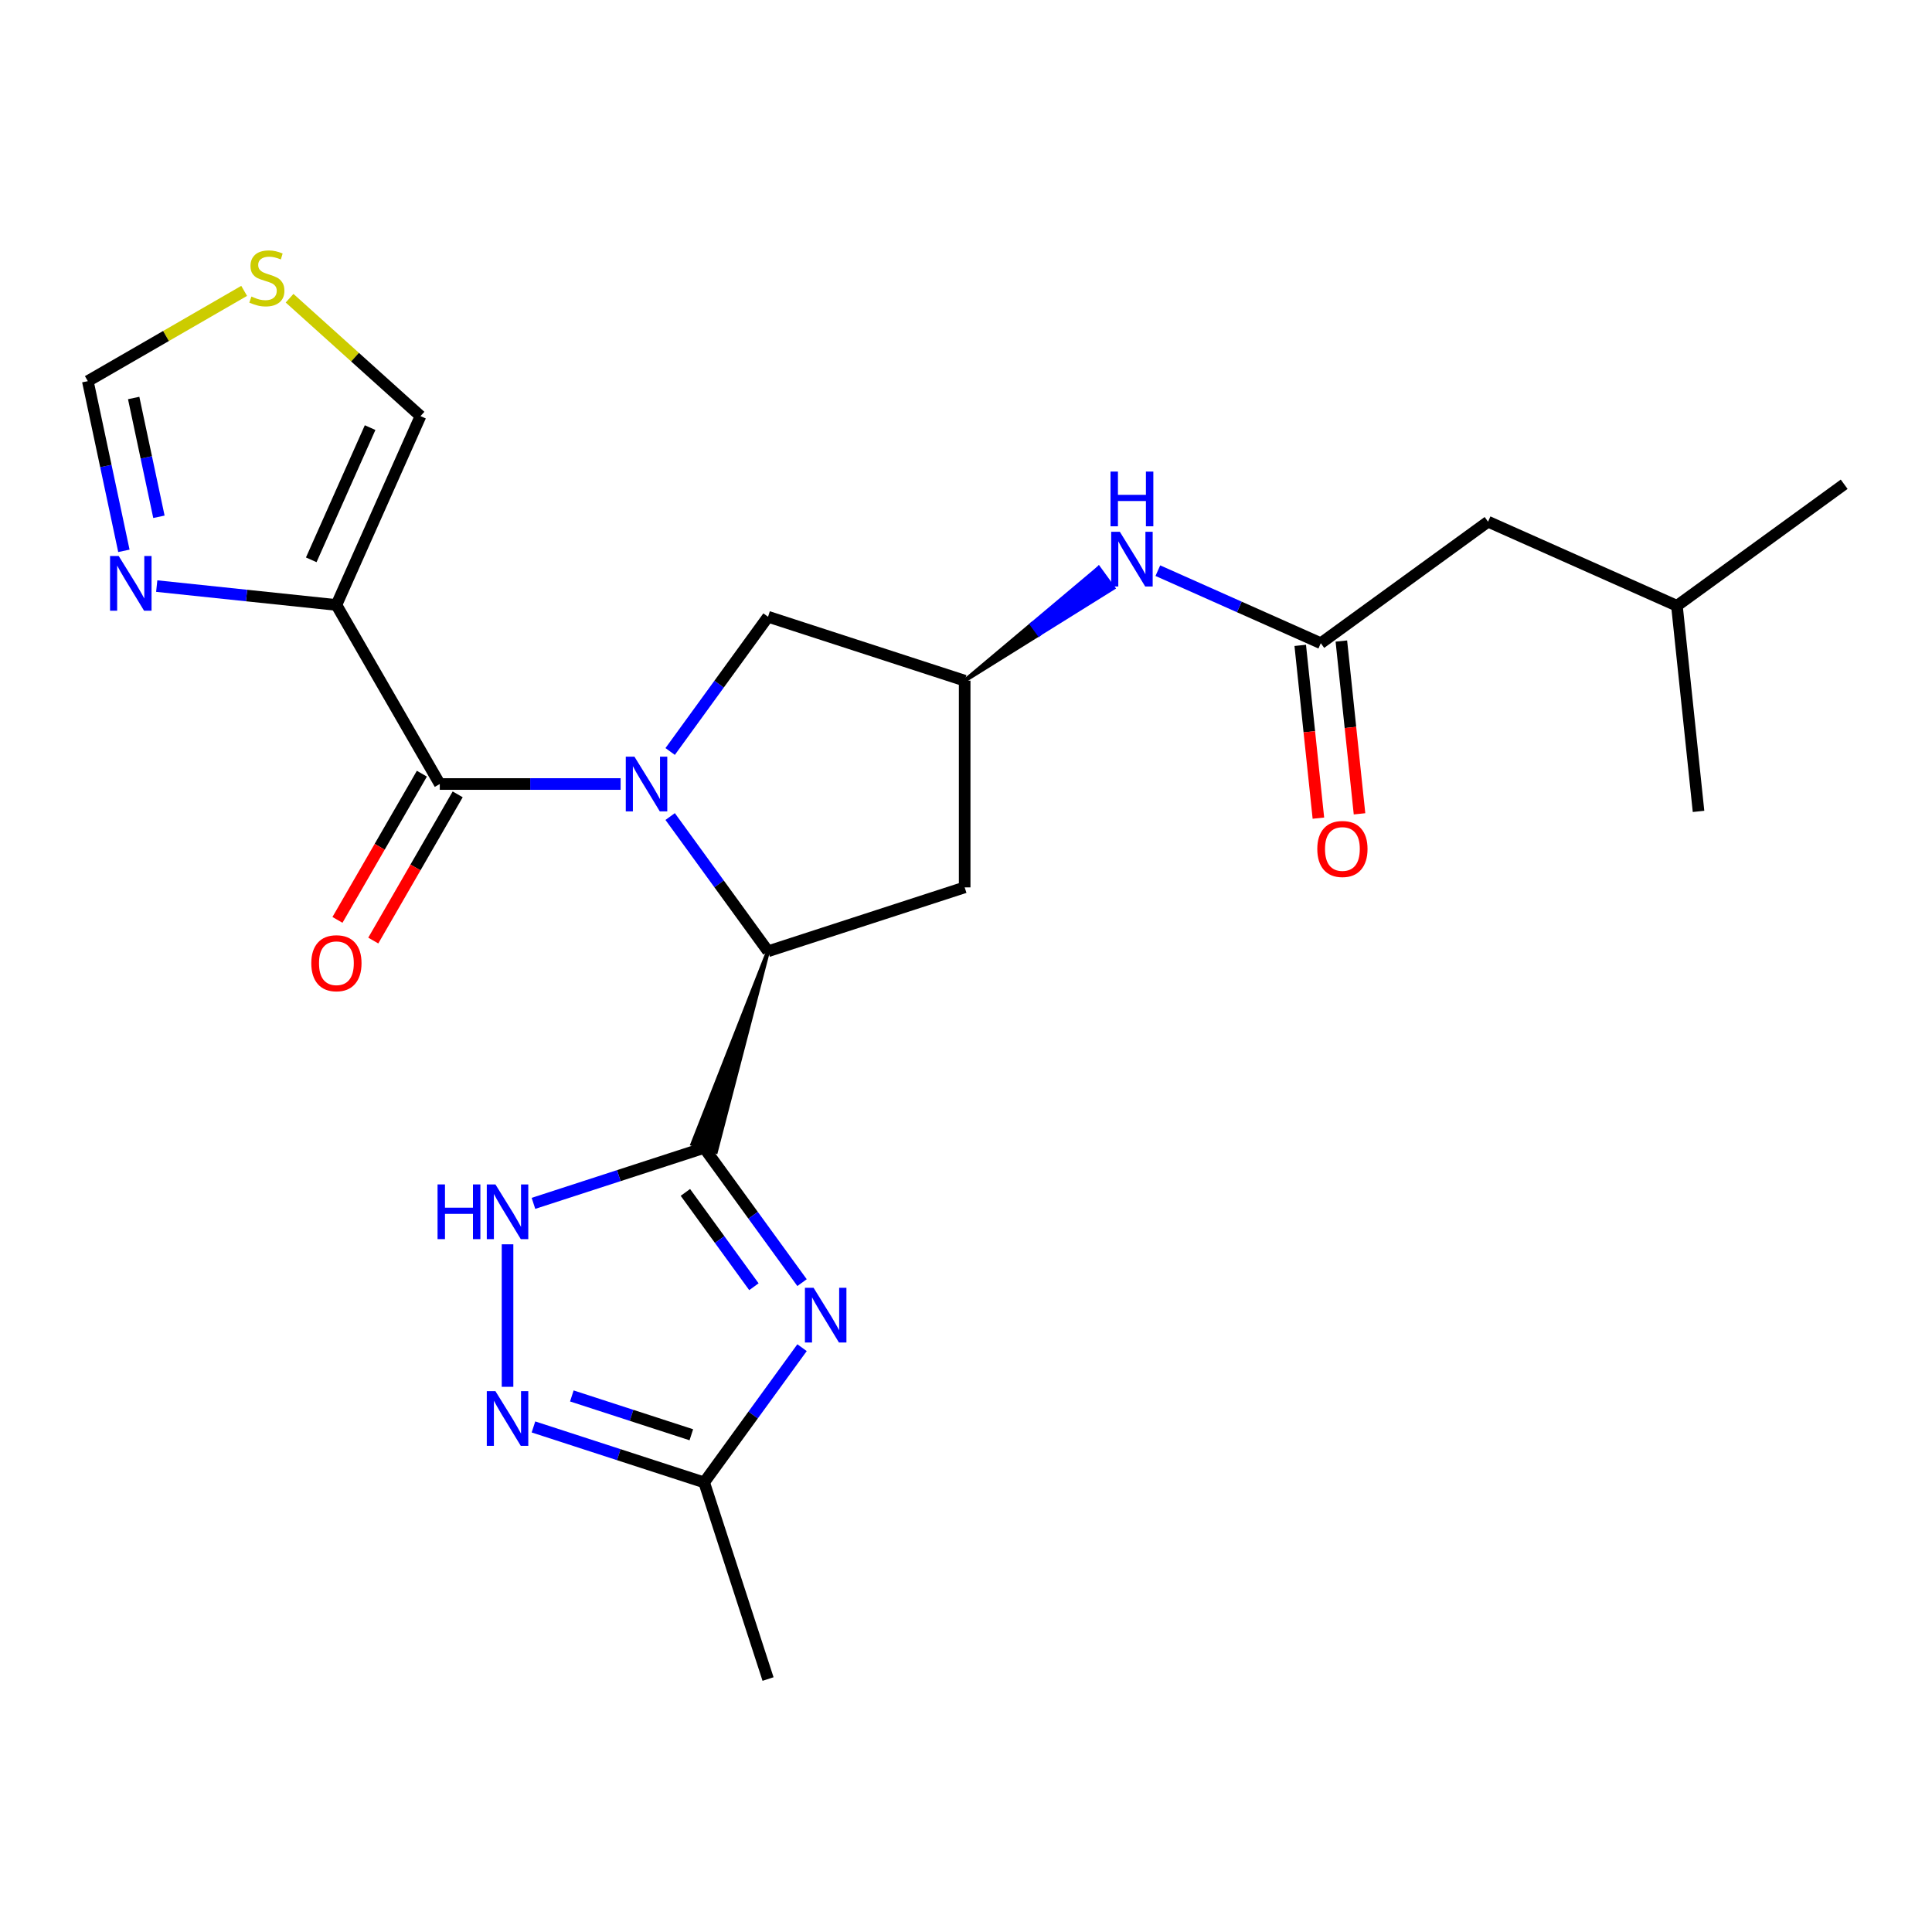 <?xml version='1.0' encoding='iso-8859-1'?>
<svg version='1.1' baseProfile='full'
              xmlns='http://www.w3.org/2000/svg'
                      xmlns:rdkit='http://www.rdkit.org/xml'
                      xmlns:xlink='http://www.w3.org/1999/xlink'
                  xml:space='preserve'
width='1000px' height='1000px' viewBox='0 0 1000 1000'>
<!-- END OF HEADER -->
<rect style='opacity:1.0;fill:#FFFFFF;stroke:none' width='1000' height='1000' x='0' y='0'> </rect>
<path class='bond-2' d='M 321.226,405.804 L 274.428,405.804' style='fill:none;fill-rule:evenodd;stroke:#0000FF;stroke-width:6px;stroke-linecap:butt;stroke-linejoin:miter;stroke-opacity:1' />
<path class='bond-2' d='M 274.428,405.804 L 227.631,405.804' style='fill:none;fill-rule:evenodd;stroke:#000000;stroke-width:6px;stroke-linecap:butt;stroke-linejoin:miter;stroke-opacity:1' />
<path class='bond-3' d='M 346.872,422.64 L 372.206,457.508' style='fill:none;fill-rule:evenodd;stroke:#0000FF;stroke-width:6px;stroke-linecap:butt;stroke-linejoin:miter;stroke-opacity:1' />
<path class='bond-3' d='M 372.206,457.508 L 397.539,492.377' style='fill:none;fill-rule:evenodd;stroke:#000000;stroke-width:6px;stroke-linecap:butt;stroke-linejoin:miter;stroke-opacity:1' />
<path class='bond-9' d='M 346.872,388.969 L 372.206,354.101' style='fill:none;fill-rule:evenodd;stroke:#0000FF;stroke-width:6px;stroke-linecap:butt;stroke-linejoin:miter;stroke-opacity:1' />
<path class='bond-9' d='M 372.206,354.101 L 397.539,319.232' style='fill:none;fill-rule:evenodd;stroke:#000000;stroke-width:6px;stroke-linecap:butt;stroke-linejoin:miter;stroke-opacity:1' />
<path class='bond-0' d='M 397.539,492.377 L 358.365,592.165 L 370.578,596.133 Z' style='fill:#000000;fill-rule:evenodd;fill-opacity:1;stroke:#000000;stroke-width:2px;stroke-linecap:butt;stroke-linejoin:miter;stroke-opacity:1;' />
<path class='bond-1' d='M 364.472,594.149 L 389.805,629.018' style='fill:none;fill-rule:evenodd;stroke:#000000;stroke-width:6px;stroke-linecap:butt;stroke-linejoin:miter;stroke-opacity:1' />
<path class='bond-1' d='M 389.805,629.018 L 415.139,663.886' style='fill:none;fill-rule:evenodd;stroke:#0000FF;stroke-width:6px;stroke-linecap:butt;stroke-linejoin:miter;stroke-opacity:1' />
<path class='bond-1' d='M 354.757,617.189 L 372.491,641.598' style='fill:none;fill-rule:evenodd;stroke:#000000;stroke-width:6px;stroke-linecap:butt;stroke-linejoin:miter;stroke-opacity:1' />
<path class='bond-1' d='M 372.491,641.598 L 390.224,666.006' style='fill:none;fill-rule:evenodd;stroke:#0000FF;stroke-width:6px;stroke-linecap:butt;stroke-linejoin:miter;stroke-opacity:1' />
<path class='bond-5' d='M 364.472,594.149 L 320.293,608.504' style='fill:none;fill-rule:evenodd;stroke:#000000;stroke-width:6px;stroke-linecap:butt;stroke-linejoin:miter;stroke-opacity:1' />
<path class='bond-5' d='M 320.293,608.504 L 276.115,622.858' style='fill:none;fill-rule:evenodd;stroke:#0000FF;stroke-width:6px;stroke-linecap:butt;stroke-linejoin:miter;stroke-opacity:1' />
<path class='bond-8' d='M 415.139,697.557 L 389.805,732.426' style='fill:none;fill-rule:evenodd;stroke:#0000FF;stroke-width:6px;stroke-linecap:butt;stroke-linejoin:miter;stroke-opacity:1' />
<path class='bond-8' d='M 389.805,732.426 L 364.472,767.294' style='fill:none;fill-rule:evenodd;stroke:#000000;stroke-width:6px;stroke-linecap:butt;stroke-linejoin:miter;stroke-opacity:1' />
<path class='bond-4' d='M 227.631,405.804 L 174.126,313.131' style='fill:none;fill-rule:evenodd;stroke:#000000;stroke-width:6px;stroke-linecap:butt;stroke-linejoin:miter;stroke-opacity:1' />
<path class='bond-17' d='M 218.364,400.454 L 196.518,438.293' style='fill:none;fill-rule:evenodd;stroke:#000000;stroke-width:6px;stroke-linecap:butt;stroke-linejoin:miter;stroke-opacity:1' />
<path class='bond-17' d='M 196.518,438.293 L 174.671,476.132' style='fill:none;fill-rule:evenodd;stroke:#FF0000;stroke-width:6px;stroke-linecap:butt;stroke-linejoin:miter;stroke-opacity:1' />
<path class='bond-17' d='M 236.899,411.155 L 215.052,448.994' style='fill:none;fill-rule:evenodd;stroke:#000000;stroke-width:6px;stroke-linecap:butt;stroke-linejoin:miter;stroke-opacity:1' />
<path class='bond-17' d='M 215.052,448.994 L 193.206,486.833' style='fill:none;fill-rule:evenodd;stroke:#FF0000;stroke-width:6px;stroke-linecap:butt;stroke-linejoin:miter;stroke-opacity:1' />
<path class='bond-10' d='M 397.539,492.377 L 499.312,459.309' style='fill:none;fill-rule:evenodd;stroke:#000000;stroke-width:6px;stroke-linecap:butt;stroke-linejoin:miter;stroke-opacity:1' />
<path class='bond-7' d='M 174.126,313.131 L 127.622,308.244' style='fill:none;fill-rule:evenodd;stroke:#000000;stroke-width:6px;stroke-linecap:butt;stroke-linejoin:miter;stroke-opacity:1' />
<path class='bond-7' d='M 127.622,308.244 L 81.118,303.356' style='fill:none;fill-rule:evenodd;stroke:#0000FF;stroke-width:6px;stroke-linecap:butt;stroke-linejoin:miter;stroke-opacity:1' />
<path class='bond-16' d='M 174.126,313.131 L 217.651,215.373' style='fill:none;fill-rule:evenodd;stroke:#000000;stroke-width:6px;stroke-linecap:butt;stroke-linejoin:miter;stroke-opacity:1' />
<path class='bond-16' d='M 161.104,289.763 L 191.571,221.332' style='fill:none;fill-rule:evenodd;stroke:#000000;stroke-width:6px;stroke-linecap:butt;stroke-linejoin:miter;stroke-opacity:1' />
<path class='bond-6' d='M 262.7,644.052 L 262.7,717.812' style='fill:none;fill-rule:evenodd;stroke:#0000FF;stroke-width:6px;stroke-linecap:butt;stroke-linejoin:miter;stroke-opacity:1' />
<path class='bond-25' d='M 276.115,738.585 L 320.293,752.94' style='fill:none;fill-rule:evenodd;stroke:#0000FF;stroke-width:6px;stroke-linecap:butt;stroke-linejoin:miter;stroke-opacity:1' />
<path class='bond-25' d='M 320.293,752.94 L 364.472,767.294' style='fill:none;fill-rule:evenodd;stroke:#000000;stroke-width:6px;stroke-linecap:butt;stroke-linejoin:miter;stroke-opacity:1' />
<path class='bond-25' d='M 295.982,722.537 L 326.907,732.585' style='fill:none;fill-rule:evenodd;stroke:#0000FF;stroke-width:6px;stroke-linecap:butt;stroke-linejoin:miter;stroke-opacity:1' />
<path class='bond-25' d='M 326.907,732.585 L 357.832,742.633' style='fill:none;fill-rule:evenodd;stroke:#000000;stroke-width:6px;stroke-linecap:butt;stroke-linejoin:miter;stroke-opacity:1' />
<path class='bond-14' d='M 64.125,285.111 L 54.79,241.193' style='fill:none;fill-rule:evenodd;stroke:#0000FF;stroke-width:6px;stroke-linecap:butt;stroke-linejoin:miter;stroke-opacity:1' />
<path class='bond-14' d='M 54.79,241.193 L 45.455,197.275' style='fill:none;fill-rule:evenodd;stroke:#000000;stroke-width:6px;stroke-linecap:butt;stroke-linejoin:miter;stroke-opacity:1' />
<path class='bond-14' d='M 82.258,267.486 L 75.724,236.743' style='fill:none;fill-rule:evenodd;stroke:#0000FF;stroke-width:6px;stroke-linecap:butt;stroke-linejoin:miter;stroke-opacity:1' />
<path class='bond-14' d='M 75.724,236.743 L 69.189,206' style='fill:none;fill-rule:evenodd;stroke:#000000;stroke-width:6px;stroke-linecap:butt;stroke-linejoin:miter;stroke-opacity:1' />
<path class='bond-20' d='M 364.472,767.294 L 397.539,869.066' style='fill:none;fill-rule:evenodd;stroke:#000000;stroke-width:6px;stroke-linecap:butt;stroke-linejoin:miter;stroke-opacity:1' />
<path class='bond-12' d='M 397.539,319.232 L 499.312,352.3' style='fill:none;fill-rule:evenodd;stroke:#000000;stroke-width:6px;stroke-linecap:butt;stroke-linejoin:miter;stroke-opacity:1' />
<path class='bond-24' d='M 499.312,459.309 L 499.312,352.3' style='fill:none;fill-rule:evenodd;stroke:#000000;stroke-width:6px;stroke-linecap:butt;stroke-linejoin:miter;stroke-opacity:1' />
<path class='bond-11' d='M 683.642,332.926 L 641.471,314.15' style='fill:none;fill-rule:evenodd;stroke:#000000;stroke-width:6px;stroke-linecap:butt;stroke-linejoin:miter;stroke-opacity:1' />
<path class='bond-11' d='M 641.471,314.15 L 599.299,295.374' style='fill:none;fill-rule:evenodd;stroke:#0000FF;stroke-width:6px;stroke-linecap:butt;stroke-linejoin:miter;stroke-opacity:1' />
<path class='bond-18' d='M 673,334.044 L 677.7,378.758' style='fill:none;fill-rule:evenodd;stroke:#000000;stroke-width:6px;stroke-linecap:butt;stroke-linejoin:miter;stroke-opacity:1' />
<path class='bond-18' d='M 677.7,378.758 L 682.399,423.472' style='fill:none;fill-rule:evenodd;stroke:#FF0000;stroke-width:6px;stroke-linecap:butt;stroke-linejoin:miter;stroke-opacity:1' />
<path class='bond-18' d='M 694.285,331.807 L 698.984,376.521' style='fill:none;fill-rule:evenodd;stroke:#000000;stroke-width:6px;stroke-linecap:butt;stroke-linejoin:miter;stroke-opacity:1' />
<path class='bond-18' d='M 698.984,376.521 L 703.684,421.235' style='fill:none;fill-rule:evenodd;stroke:#FF0000;stroke-width:6px;stroke-linecap:butt;stroke-linejoin:miter;stroke-opacity:1' />
<path class='bond-19' d='M 683.642,332.926 L 770.215,270.027' style='fill:none;fill-rule:evenodd;stroke:#000000;stroke-width:6px;stroke-linecap:butt;stroke-linejoin:miter;stroke-opacity:1' />
<path class='bond-15' d='M 499.312,352.3 L 537.777,328.321 L 534.003,323.127 Z' style='fill:#000000;fill-rule:evenodd;fill-opacity:1;stroke:#000000;stroke-width:2px;stroke-linecap:butt;stroke-linejoin:miter;stroke-opacity:1;' />
<path class='bond-15' d='M 537.777,328.321 L 568.695,293.953 L 576.243,304.342 Z' style='fill:#0000FF;fill-rule:evenodd;fill-opacity:1;stroke:#0000FF;stroke-width:2px;stroke-linecap:butt;stroke-linejoin:miter;stroke-opacity:1;' />
<path class='bond-15' d='M 537.777,328.321 L 534.003,323.127 L 568.695,293.953 Z' style='fill:#0000FF;fill-rule:evenodd;fill-opacity:1;stroke:#0000FF;stroke-width:2px;stroke-linecap:butt;stroke-linejoin:miter;stroke-opacity:1;' />
<path class='bond-13' d='M 149.883,154.354 L 183.767,184.864' style='fill:none;fill-rule:evenodd;stroke:#CCCC00;stroke-width:6px;stroke-linecap:butt;stroke-linejoin:miter;stroke-opacity:1' />
<path class='bond-13' d='M 183.767,184.864 L 217.651,215.373' style='fill:none;fill-rule:evenodd;stroke:#000000;stroke-width:6px;stroke-linecap:butt;stroke-linejoin:miter;stroke-opacity:1' />
<path class='bond-26' d='M 126.372,150.557 L 85.913,173.916' style='fill:none;fill-rule:evenodd;stroke:#CCCC00;stroke-width:6px;stroke-linecap:butt;stroke-linejoin:miter;stroke-opacity:1' />
<path class='bond-26' d='M 85.913,173.916 L 45.455,197.275' style='fill:none;fill-rule:evenodd;stroke:#000000;stroke-width:6px;stroke-linecap:butt;stroke-linejoin:miter;stroke-opacity:1' />
<path class='bond-21' d='M 770.215,270.027 L 867.973,313.552' style='fill:none;fill-rule:evenodd;stroke:#000000;stroke-width:6px;stroke-linecap:butt;stroke-linejoin:miter;stroke-opacity:1' />
<path class='bond-22' d='M 867.973,313.552 L 954.545,250.653' style='fill:none;fill-rule:evenodd;stroke:#000000;stroke-width:6px;stroke-linecap:butt;stroke-linejoin:miter;stroke-opacity:1' />
<path class='bond-23' d='M 867.973,313.552 L 879.158,419.975' style='fill:none;fill-rule:evenodd;stroke:#000000;stroke-width:6px;stroke-linecap:butt;stroke-linejoin:miter;stroke-opacity:1' />
<path  class='atom-0' d='M 328.381 391.644
L 337.661 406.644
Q 338.581 408.124, 340.061 410.804
Q 341.541 413.484, 341.621 413.644
L 341.621 391.644
L 345.381 391.644
L 345.381 419.964
L 341.501 419.964
L 331.541 403.564
Q 330.381 401.644, 329.141 399.444
Q 327.941 397.244, 327.581 396.564
L 327.581 419.964
L 323.901 419.964
L 323.901 391.644
L 328.381 391.644
' fill='#0000FF'/>
<path  class='atom-2' d='M 421.11 666.562
L 430.39 681.562
Q 431.31 683.042, 432.79 685.722
Q 434.27 688.402, 434.35 688.562
L 434.35 666.562
L 438.11 666.562
L 438.11 694.882
L 434.23 694.882
L 424.27 678.482
Q 423.11 676.562, 421.87 674.362
Q 420.67 672.162, 420.31 671.482
L 420.31 694.882
L 416.63 694.882
L 416.63 666.562
L 421.11 666.562
' fill='#0000FF'/>
<path  class='atom-6' d='M 226.48 613.057
L 230.32 613.057
L 230.32 625.097
L 244.8 625.097
L 244.8 613.057
L 248.64 613.057
L 248.64 641.377
L 244.8 641.377
L 244.8 628.297
L 230.32 628.297
L 230.32 641.377
L 226.48 641.377
L 226.48 613.057
' fill='#0000FF'/>
<path  class='atom-6' d='M 256.44 613.057
L 265.72 628.057
Q 266.64 629.537, 268.12 632.217
Q 269.6 634.897, 269.68 635.057
L 269.68 613.057
L 273.44 613.057
L 273.44 641.377
L 269.56 641.377
L 259.6 624.977
Q 258.44 623.057, 257.2 620.857
Q 256 618.657, 255.64 617.977
L 255.64 641.377
L 251.96 641.377
L 251.96 613.057
L 256.44 613.057
' fill='#0000FF'/>
<path  class='atom-7' d='M 256.44 720.066
L 265.72 735.066
Q 266.64 736.546, 268.12 739.226
Q 269.6 741.906, 269.68 742.066
L 269.68 720.066
L 273.44 720.066
L 273.44 748.386
L 269.56 748.386
L 259.6 731.986
Q 258.44 730.066, 257.2 727.866
Q 256 725.666, 255.64 724.986
L 255.64 748.386
L 251.96 748.386
L 251.96 720.066
L 256.44 720.066
' fill='#0000FF'/>
<path  class='atom-8' d='M 61.443 287.786
L 70.723 302.786
Q 71.643 304.266, 73.123 306.946
Q 74.603 309.626, 74.683 309.786
L 74.683 287.786
L 78.443 287.786
L 78.443 316.106
L 74.563 316.106
L 64.603 299.706
Q 63.443 297.786, 62.203 295.586
Q 61.003 293.386, 60.643 292.706
L 60.643 316.106
L 56.963 316.106
L 56.963 287.786
L 61.443 287.786
' fill='#0000FF'/>
<path  class='atom-14' d='M 130.128 153.49
Q 130.448 153.61, 131.768 154.17
Q 133.088 154.73, 134.528 155.09
Q 136.008 155.41, 137.448 155.41
Q 140.128 155.41, 141.688 154.13
Q 143.248 152.81, 143.248 150.53
Q 143.248 148.97, 142.448 148.01
Q 141.688 147.05, 140.488 146.53
Q 139.288 146.01, 137.288 145.41
Q 134.768 144.65, 133.248 143.93
Q 131.768 143.21, 130.688 141.69
Q 129.648 140.17, 129.648 137.61
Q 129.648 134.05, 132.048 131.85
Q 134.488 129.65, 139.288 129.65
Q 142.568 129.65, 146.288 131.21
L 145.368 134.29
Q 141.968 132.89, 139.408 132.89
Q 136.648 132.89, 135.128 134.05
Q 133.608 135.17, 133.648 137.13
Q 133.648 138.65, 134.408 139.57
Q 135.208 140.49, 136.328 141.01
Q 137.488 141.53, 139.408 142.13
Q 141.968 142.93, 143.488 143.73
Q 145.008 144.53, 146.088 146.17
Q 147.208 147.77, 147.208 150.53
Q 147.208 154.45, 144.568 156.57
Q 141.968 158.65, 137.608 158.65
Q 135.088 158.65, 133.168 158.09
Q 131.288 157.57, 129.048 156.65
L 130.128 153.49
' fill='#CCCC00'/>
<path  class='atom-16' d='M 579.624 275.241
L 588.904 290.241
Q 589.824 291.721, 591.304 294.401
Q 592.784 297.081, 592.864 297.241
L 592.864 275.241
L 596.624 275.241
L 596.624 303.561
L 592.744 303.561
L 582.784 287.161
Q 581.624 285.241, 580.384 283.041
Q 579.184 280.841, 578.824 280.161
L 578.824 303.561
L 575.144 303.561
L 575.144 275.241
L 579.624 275.241
' fill='#0000FF'/>
<path  class='atom-16' d='M 574.804 244.089
L 578.644 244.089
L 578.644 256.129
L 593.124 256.129
L 593.124 244.089
L 596.964 244.089
L 596.964 272.409
L 593.124 272.409
L 593.124 259.329
L 578.644 259.329
L 578.644 272.409
L 574.804 272.409
L 574.804 244.089
' fill='#0000FF'/>
<path  class='atom-18' d='M 161.126 498.557
Q 161.126 491.757, 164.486 487.957
Q 167.846 484.157, 174.126 484.157
Q 180.406 484.157, 183.766 487.957
Q 187.126 491.757, 187.126 498.557
Q 187.126 505.437, 183.726 509.357
Q 180.326 513.237, 174.126 513.237
Q 167.886 513.237, 164.486 509.357
Q 161.126 505.477, 161.126 498.557
M 174.126 510.037
Q 178.446 510.037, 180.766 507.157
Q 183.126 504.237, 183.126 498.557
Q 183.126 492.997, 180.766 490.197
Q 178.446 487.357, 174.126 487.357
Q 169.806 487.357, 167.446 490.157
Q 165.126 492.957, 165.126 498.557
Q 165.126 504.277, 167.446 507.157
Q 169.806 510.037, 174.126 510.037
' fill='#FF0000'/>
<path  class='atom-19' d='M 681.828 439.429
Q 681.828 432.629, 685.188 428.829
Q 688.548 425.029, 694.828 425.029
Q 701.108 425.029, 704.468 428.829
Q 707.828 432.629, 707.828 439.429
Q 707.828 446.309, 704.428 450.229
Q 701.028 454.109, 694.828 454.109
Q 688.588 454.109, 685.188 450.229
Q 681.828 446.349, 681.828 439.429
M 694.828 450.909
Q 699.148 450.909, 701.468 448.029
Q 703.828 445.109, 703.828 439.429
Q 703.828 433.869, 701.468 431.069
Q 699.148 428.229, 694.828 428.229
Q 690.508 428.229, 688.148 431.029
Q 685.828 433.829, 685.828 439.429
Q 685.828 445.149, 688.148 448.029
Q 690.508 450.909, 694.828 450.909
' fill='#FF0000'/>
</svg>
